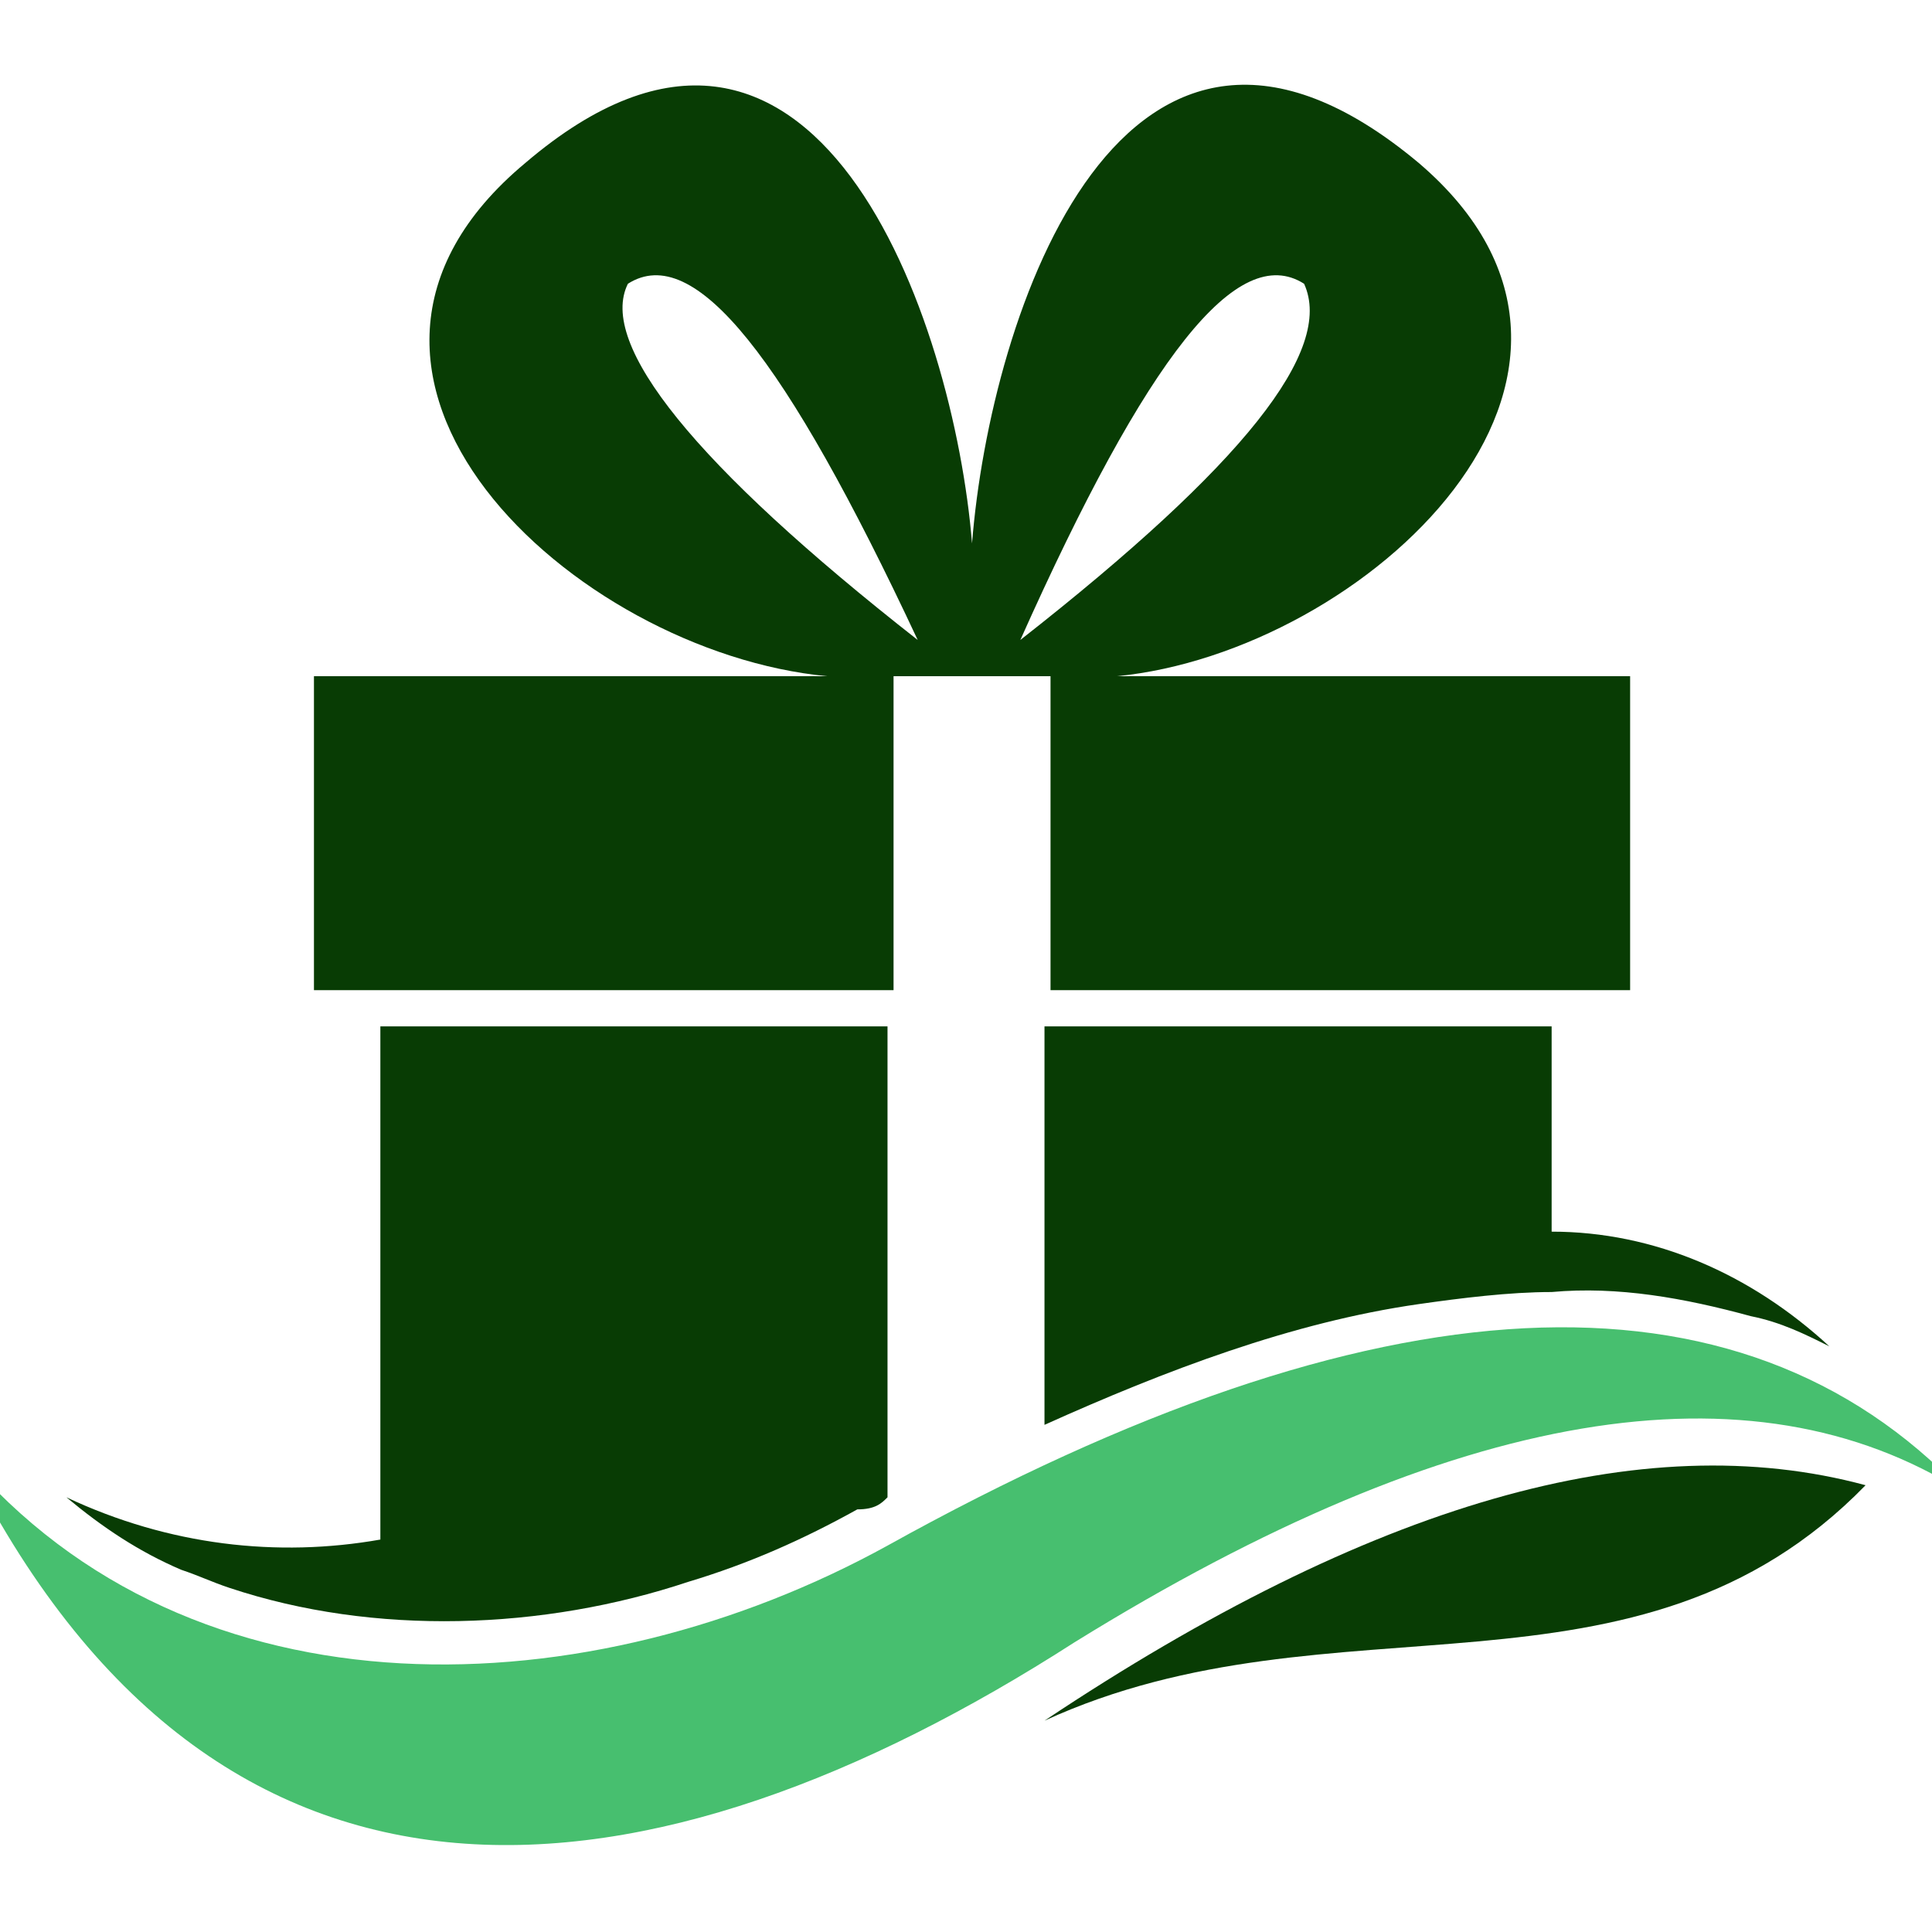 <?xml version="1.0" encoding="utf-8"?>
<!-- Generator: Adobe Illustrator 24.1.0, SVG Export Plug-In . SVG Version: 6.00 Build 0)  -->
<svg version="1.1" id="Layer_1" xmlns="http://www.w3.org/2000/svg" xmlns:xlink="http://www.w3.org/1999/xlink" x="0px" y="0px"
	 width="32px" height="32px" viewBox="0 0 32 32" style="enable-background:new 0 0 32 32;" xml:space="preserve">
<style type="text/css">
	.st0{fill-rule:evenodd;clip-rule:evenodd;fill:#083C04;}
	.st1{fill-rule:evenodd;clip-rule:evenodd;fill:#47BF6F;}
</style>
<g>
	<path class="st0" d="M25.7,20.4c1.7,0,3.3,0.7,4.6,1.9l0,0c-0.4-0.2-0.8-0.4-1.3-0.5c-1.1-0.3-2.2-0.5-3.3-0.4v0
		c-0.7,0-1.5,0.1-2.2,0.2c-2.1,0.3-4.2,1.1-6.2,2V17h8.4V20.4z"/>
	<path class="st0" d="M14.7,24.8V17H6.3v8.5c-1.7,0.3-3.5,0.1-5.2-0.7l0,0c0.6,0.5,1.2,0.9,1.9,1.2c0.3,0.1,0.5,0.2,0.8,0.3
		c2.4,0.8,5.2,0.7,7.6-0.1c1-0.3,1.9-0.7,2.8-1.2C14.5,25,14.6,24.9,14.7,24.8z"/>
	<path class="st0" d="M16.1,11.2L16.1,11.2L16.1,11.2L16.1,11.2L16.1,11.2H16h0h0h0h0h-1.2v5.2H5.2v-5.2h8.5c-4.2-0.4-9.2-5-5-8.5
		c4.8-4.1,7.1,2.6,7.4,6.3l0,0.7l0-0.7c0.3-3.8,2.5-10.4,7.4-6.3c4.1,3.5-0.9,8.1-5,8.5h8.5v5.2h-9.6v-5.2H16.1L16.1,11.2z
		 M21.6,4.7C20.5,4,19,5.9,16.9,10.6C20.6,7.7,22.1,5.8,21.6,4.7L21.6,4.7z M10.4,4.7c-0.5,1,1.1,3,4.8,5.9C13,5.9,11.5,4,10.4,4.7z
		"/>
	<path class="st1" d="M-0.6,24.1c3.8,4.5,10.4,4.2,15.3,1.5c8.1-4.5,14.1-4.8,17.8-0.9c-3.5-2.2-8.4-1.4-14.7,2.5
		C10.8,31.7,3.6,32.6-0.6,24.1z"/>
	<path class="st0" d="M17.3,28.5c5.4-3.6,9.9-4.9,13.6-3.9C27.1,28.5,22.1,26.3,17.3,28.5z"/>
</g>
</svg>
